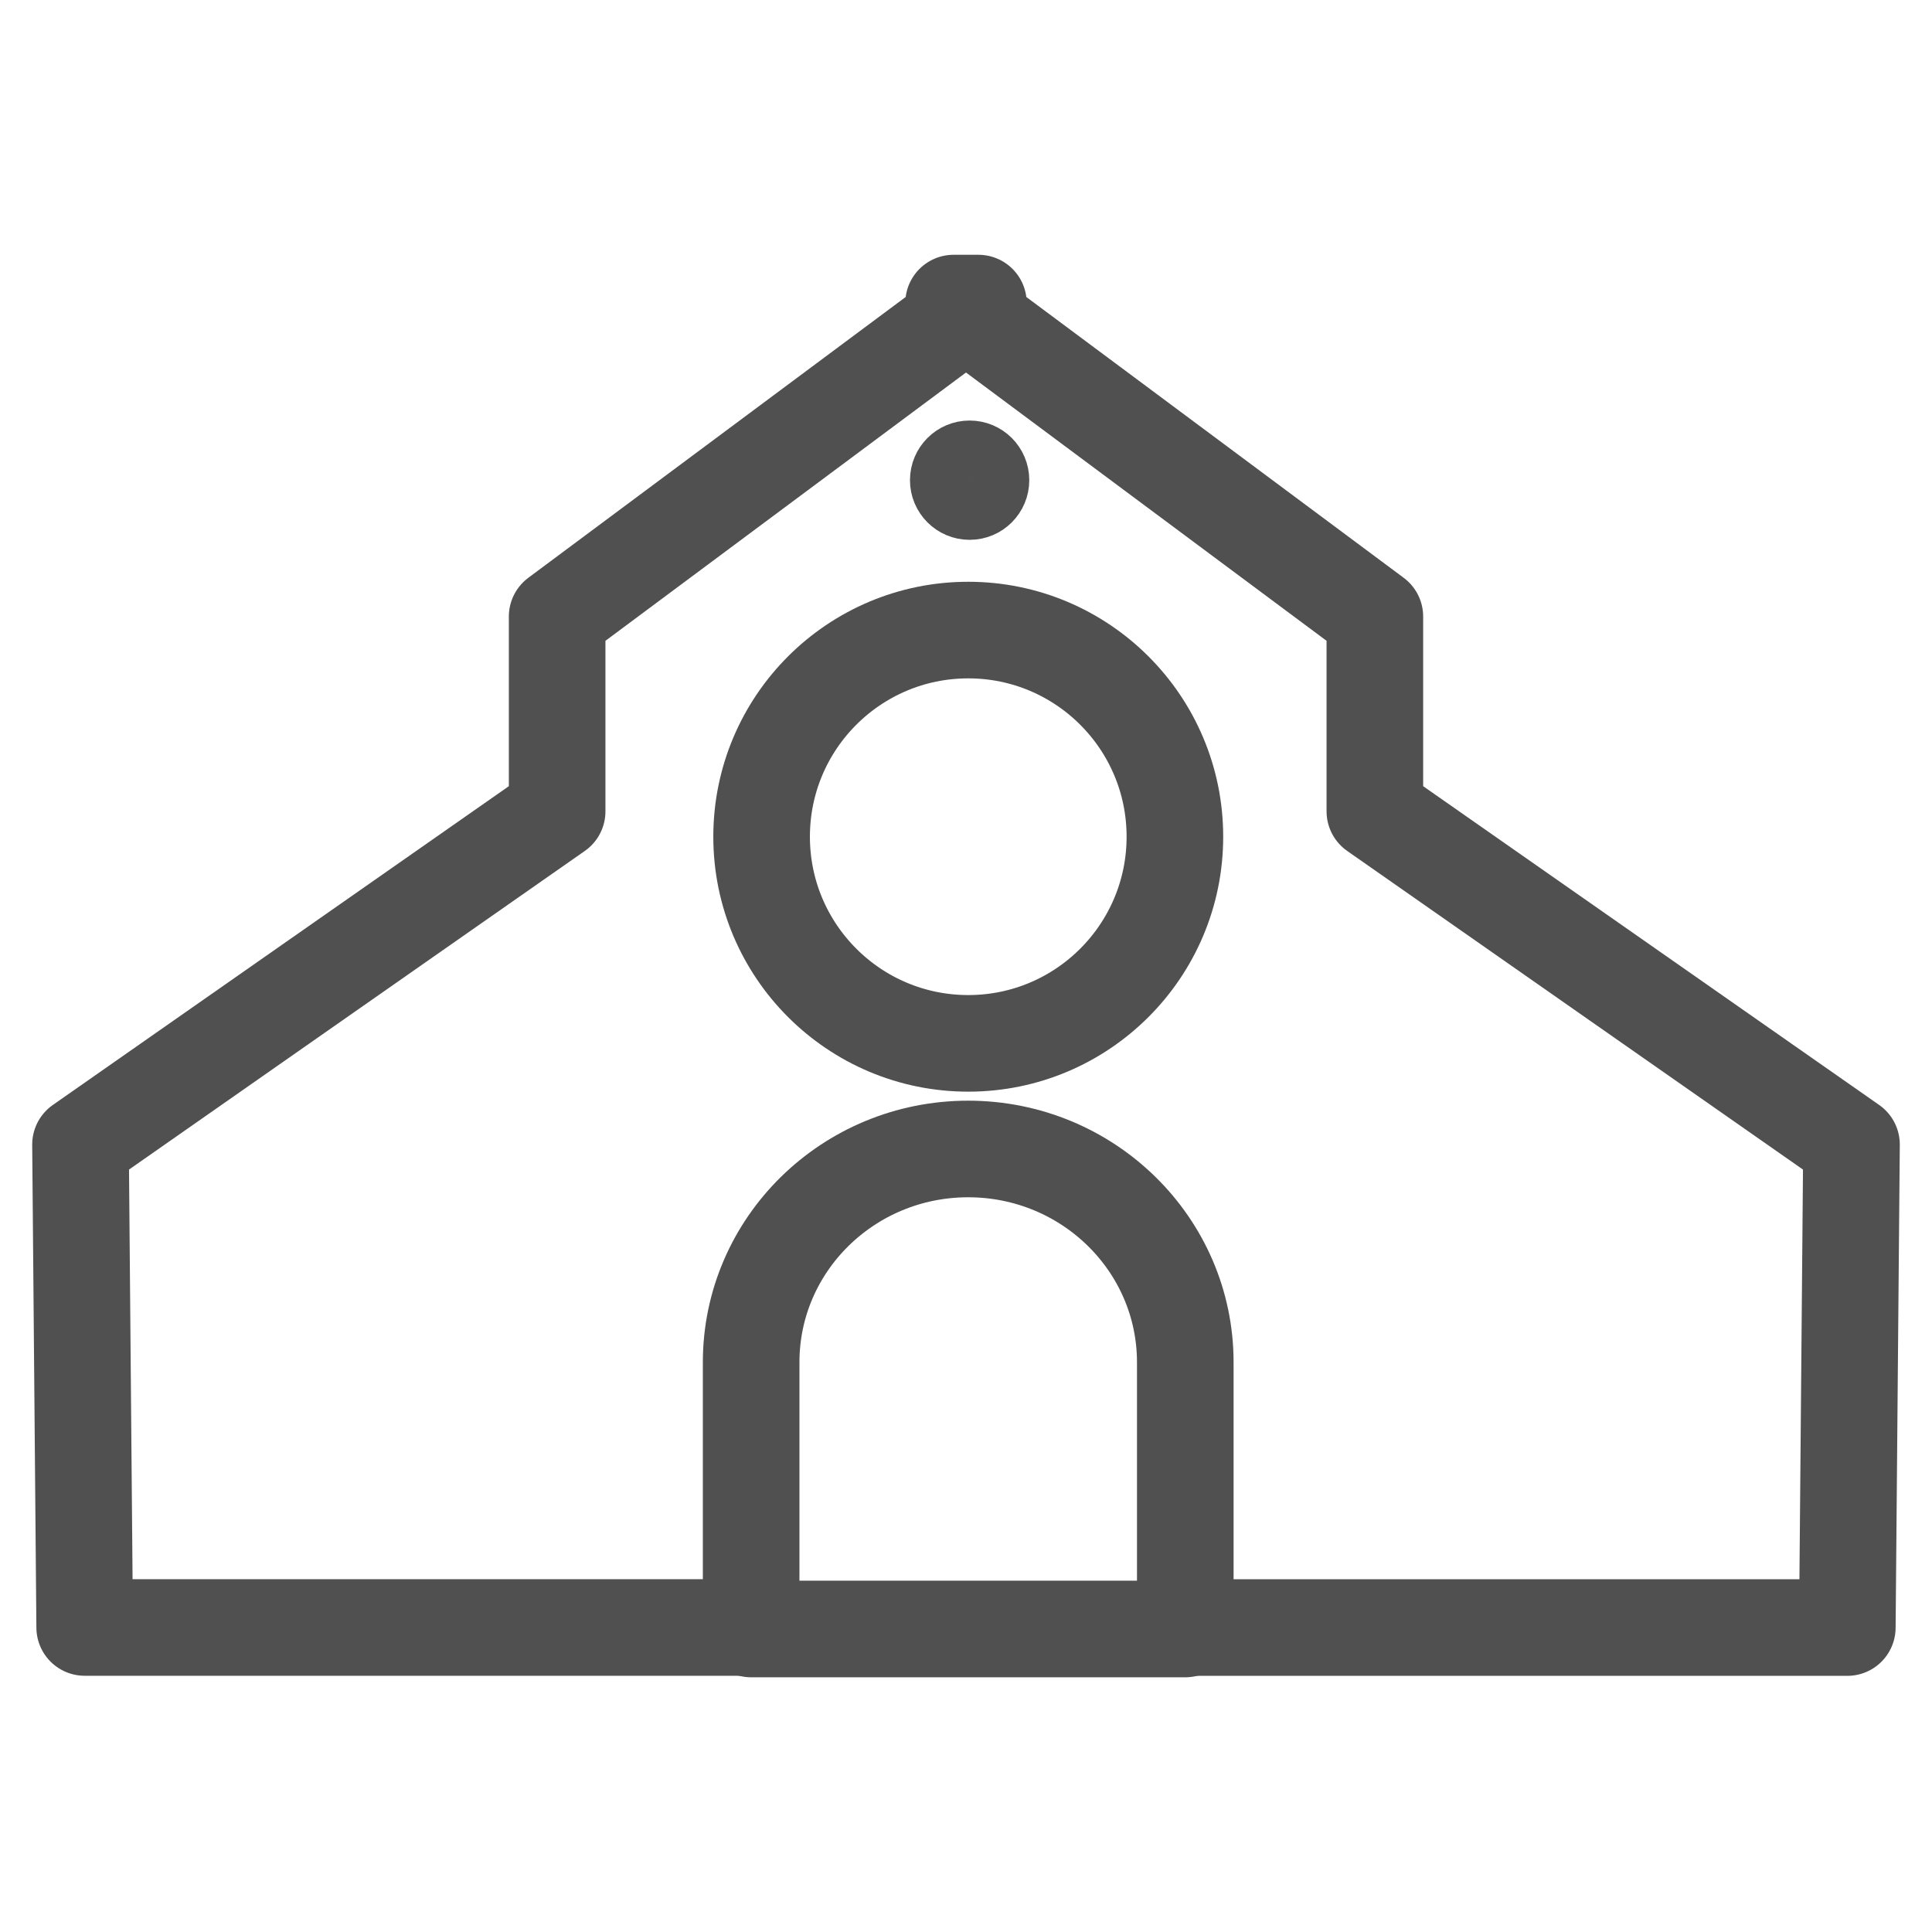 <?xml version="1.0" encoding="utf-8"?>
<!-- Generator: Adobe Illustrator 14.0.0, SVG Export Plug-In . SVG Version: 6.00 Build 43363)  -->
<!DOCTYPE svg PUBLIC "-//W3C//DTD SVG 1.1//EN" "http://www.w3.org/Graphics/SVG/1.1/DTD/svg11.dtd">
<svg version="1.1" id="Layer_1" xmlns="http://www.w3.org/2000/svg" xmlns:xlink="http://www.w3.org/1999/xlink" x="0px" y="0px"
	 width="24px" height="24px" viewBox="-285.64 408.945 24 24" enable-background="new -285.64 408.945 24 24" xml:space="preserve">
<path fill="none" stroke="#505050" stroke-width="1.2" stroke-linejoin="round" stroke-miterlimit="10" d="M-270.916,425.868
	c0,0.963,0,3.313,0,3.313h-5.393c0,0,0-1.849,0-3.313s1.207-2.65,2.696-2.65S-270.916,424.404-270.916,425.868z"/>
<circle fill="none" stroke="#505050" stroke-width="1.2" stroke-linejoin="round" stroke-miterlimit="10" cx="-273.612" cy="419.339" r="2.567"/>
<circle fill="#505150" stroke="#505050" stroke-width="0.7" stroke-linejoin="round" stroke-miterlimit="10" cx="-273.595" cy="414.91" r="0.391"/>
<polyline fill="none" stroke="#505050" stroke-width="1.2" stroke-linejoin="round" stroke-miterlimit="10" points="
	-270.859,429.163 -262.692,429.163 -262.64,423.163 -268.561,419.024 -268.561,416.604 -273.794,412.71 -273.486,412.71 
	-278.719,416.604 -278.719,419.024 -284.64,423.163 -284.588,429.162 -276.421,429.162 "/>
</svg>
